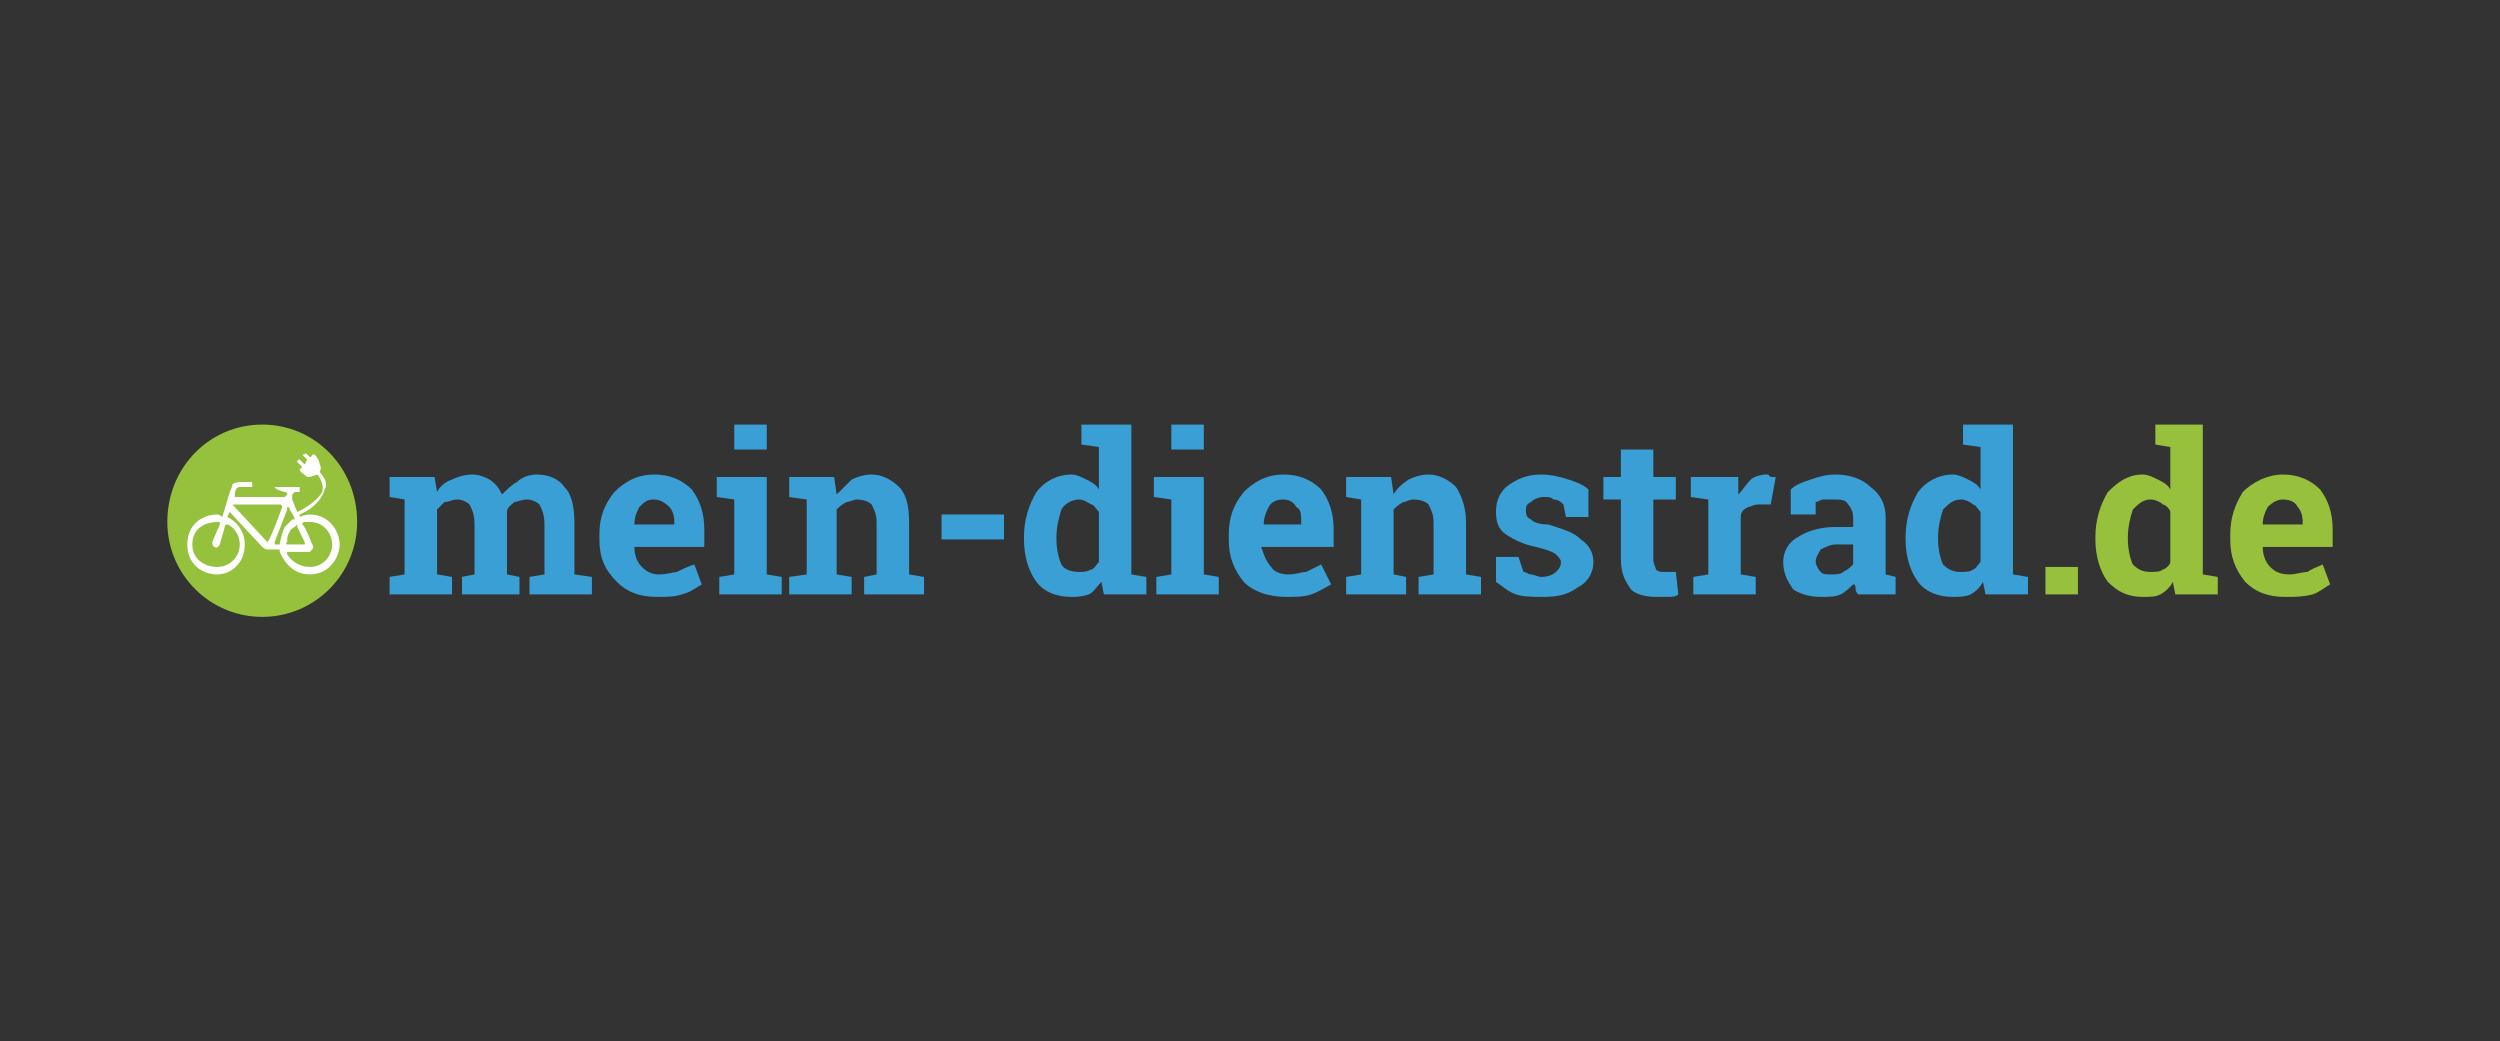 <?xml version="1.0" encoding="UTF-8"?>
<!DOCTYPE svg PUBLIC "-//W3C//DTD SVG 1.1//EN" "http://www.w3.org/Graphics/SVG/1.1/DTD/svg11.dtd">
<!-- Creator: CorelDRAW X7 -->
<svg xmlns="http://www.w3.org/2000/svg" xml:space="preserve" width="1001px" height="417px" version="1.1" style="shape-rendering:geometricPrecision; text-rendering:geometricPrecision; image-rendering:optimizeQuality; fill-rule:evenodd; clip-rule:evenodd"
viewBox="0 0 1001 417"
 xmlns:xlink="http://www.w3.org/1999/xlink">
 <rect x="0" y="0" width="1001" height="417" fill="#333333" stroke="none"/>
 <defs>
  <style type="text/css">
   <![CDATA[
    .fil6 {fill:none}
    .fil1 {fill:#399FD4}
    .fil2 {fill:#97C03C}
    .fil0 {fill:#399FD4;fill-rule:nonzero}
    .fil4 {fill:#95C13D;fill-rule:nonzero}
    .fil3 {fill:#97C03C;fill-rule:nonzero}
    .fil5 {fill:white;fill-rule:nonzero}
   ]]>
  </style>
 </defs>
 <g id="Ebene_x0020_1">
  <g id="_2080512553888">
   <g>
    <path class="fil0" d="M156 199l0 -8 18 0 1 6c1,-2 3,-4 6,-5 2,-1 5,-2 8,-2 3,0 5,1 7,2 3,2 4,4 5,6 2,-2 4,-4 6,-5 2,-2 5,-3 8,-3 5,0 9,2 11,5 3,3 4,8 4,15l0 20 7 1 0 7 -25 0 0 -7 6 -1 0 -20c0,-4 -1,-6 -2,-8 -1,-1 -3,-2 -5,-2 -2,0 -4,1 -5,1 -1,1 -3,2 -3,4 0,0 0,1 0,1 0,1 0,1 0,1l0 23 5 1 0 7 -23 0 0 -7 5 -1 0 -20c0,-4 -1,-6 -2,-8 -1,-1 -3,-2 -5,-2 -2,0 -3,1 -5,1 -1,1 -2,2 -3,3l0 26 6 1 0 7 -25 0 0 -7 6 -1 0 -30 -6 -1z"/>
    <path class="fil0" d="M262 200c-3,0 -4,1 -6,3 -1,2 -2,4 -2,7l0 0 16 0 0 -1c0,-3 -1,-5 -2,-6 -2,-2 -4,-3 -6,-3zm1 39c-7,0 -12,-2 -16,-6 -5,-5 -7,-10 -7,-17l0 -2c0,-7 2,-12 6,-17 4,-4 9,-7 16,-7 6,0 11,2 15,6 3,4 5,9 5,16l0 7 -28 0 0 0c0,3 1,6 3,8 2,2 4,3 7,3 3,0 6,-1 7,-1 2,-1 4,-2 7,-3l3 8c-2,1 -4,3 -8,4 -3,1 -6,1 -10,1z"/>
    <path class="fil0" d="M307 180l-13 0 0 -10 13 0 0 10zm-19 51l6 -1 0 -30 -7 -1 0 -8 20 0 0 39 6 1 0 7 -25 0 0 -7z"/>
    <path class="fil0" d="M316 231l7 -1 0 -30 -7 -1 0 -8 18 0 1 7c2,-2 4,-4 6,-6 2,-1 5,-2 8,-2 4,0 8,2 11,5 3,3 4,8 4,14l0 21 6 1 0 7 -24 0 0 -7 5 -1 0 -21c0,-3 -1,-5 -2,-7 -1,-1 -3,-2 -6,-2 -1,0 -3,1 -4,1 -2,1 -3,2 -4,3l0 26 6 1 0 7 -25 0 0 -7z"/>
    <polygon class="fil1" points="377,216 402,216 402,206 377,206 "/>
    <path class="fil0" d="M423 216c0,4 1,8 2,10 1,2 4,3 7,3 2,0 3,0 5,-1 1,0 2,-2 3,-3l0 -20c-1,-1 -2,-3 -3,-3 -2,-1 -3,-2 -5,-2 -3,0 -6,2 -7,4 -1,3 -2,7 -2,11l0 1zm18 17c-2,2 -3,4 -5,5 -3,1 -5,1 -7,1 -6,0 -11,-2 -14,-6 -3,-4 -5,-10 -5,-17l0 -1c0,-7 2,-13 5,-18 3,-4 8,-7 14,-7 2,0 4,1 6,2 2,1 4,2 5,4l0 -17 -7 -1 0 -8 20 0 0 60 6 1 0 7 -17 0 -1 -5z"/>
    <path class="fil0" d="M482 180l-13 0 0 -10 13 0 0 10zm-19 51l6 -1 0 -30 -7 -1 0 -8 20 0 0 39 6 1 0 7 -25 0 0 -7z"/>
    <path class="fil0" d="M514 200c-3,0 -5,1 -6,3 -1,2 -2,4 -2,7l0 0 15 0 0 -1c0,-3 0,-5 -2,-6 -1,-2 -3,-3 -5,-3zm1 39c-7,0 -13,-2 -17,-6 -4,-5 -6,-10 -6,-17l0 -2c0,-7 2,-12 6,-17 4,-4 9,-7 16,-7 6,0 11,2 15,6 3,4 5,9 5,16l0 7 -28 0 -1 0c1,3 2,6 4,8 1,2 4,3 7,3 3,0 5,-1 7,-1 2,-1 4,-2 6,-3l4 8c-2,1 -5,3 -8,4 -3,1 -6,1 -10,1z"/>
    <path class="fil0" d="M539 231l6 -1 0 -30 -6 -1 0 -8 18 0 1 7c1,-2 3,-4 6,-6 2,-1 5,-2 8,-2 4,0 8,2 11,5 2,3 4,8 4,14l0 21 6 1 0 7 -25 0 0 -7 6 -1 0 -21c0,-3 -1,-5 -2,-7 -1,-1 -3,-2 -6,-2 -2,0 -3,1 -4,1 -2,1 -3,2 -4,3l0 26 5 1 0 7 -24 0 0 -7z"/>
    <path class="fil0" d="M636 207l-9 0 -1 -5c-1,-1 -2,-2 -4,-2 -1,-1 -2,-1 -4,-1 -2,0 -4,1 -5,2 -2,1 -2,2 -2,3 0,2 0,3 2,4 1,1 3,2 7,2 6,2 10,3 13,6 3,2 5,5 5,9 0,4 -2,8 -6,10 -4,3 -8,4 -14,4 -4,0 -8,0 -11,-1 -3,-1 -5,-3 -8,-5l0 -10 9 0 2 6c1,0 2,1 3,1 1,0 3,1 4,1 3,0 5,-1 6,-2 1,-1 2,-2 2,-4 0,-1 -1,-2 -2,-3 -1,-1 -4,-2 -8,-3 -5,-1 -9,-3 -12,-5 -3,-2 -4,-5 -4,-9 0,-4 1,-7 4,-10 4,-3 8,-5 14,-5 4,0 8,1 11,2 3,1 6,2 8,4l0 11z"/>
    <path class="fil0" d="M662 180l0 11 9 0 0 9 -9 0 0 24c0,2 1,3 1,4 1,1 2,1 3,1 1,0 2,0 3,0 0,0 1,0 2,0l1 9c-1,1 -3,1 -4,1 -2,0 -3,0 -5,0 -4,0 -8,-1 -10,-3 -2,-3 -4,-6 -4,-12l0 -24 -7 0 0 -9 7 0 0 -11 13 0z"/>
    <path class="fil0" d="M678 231l6 -1 0 -30 -7 -1 0 -8 19 0 0 7c2,-2 3,-4 5,-6 1,-1 4,-2 6,-2 1,0 1,0 2,1 1,0 1,0 2,0l-2 11 -5 0c-2,0 -3,1 -4,1 -2,1 -3,2 -3,4l0 23 6 1 0 7 -25 0 0 -7z"/>
    <path class="fil0" d="M733 230c2,0 4,0 5,-1 2,-1 3,-2 4,-3l0 -8 -7 0c-2,0 -4,1 -6,2 -1,2 -2,3 -2,5 0,1 1,3 2,4 1,1 2,1 4,1zm11 8c0,0 -1,-1 -1,-2 0,-1 0,-2 -1,-2 -1,1 -3,3 -5,4 -2,1 -5,1 -8,1 -4,0 -8,-1 -11,-3 -2,-3 -4,-6 -4,-11 0,-4 2,-8 6,-10 3,-2 8,-4 15,-4l7 0 0 -4c0,-2 -1,-4 -2,-5 -1,-2 -3,-2 -6,-2 -1,0 -3,0 -4,0 -1,0 -2,1 -3,1l0 5 -10 0 0 -10c2,-2 5,-3 8,-4 3,-1 6,-2 10,-2 6,0 11,2 14,5 4,3 6,7 6,12l0 19c0,1 0,2 0,2 0,1 0,2 0,2l4 1 0 7 -15 0z"/>
    <path class="fil0" d="M776 216c0,4 1,8 2,10 2,2 4,3 7,3 2,0 4,0 5,-1 1,0 2,-2 3,-3l0 -20c-1,-1 -2,-3 -3,-3 -1,-1 -3,-2 -5,-2 -3,0 -5,2 -7,4 -1,3 -2,7 -2,11l0 1zm18 17c-1,2 -3,4 -5,5 -2,1 -5,1 -7,1 -6,0 -11,-2 -14,-6 -3,-4 -5,-10 -5,-17l0 -1c0,-7 2,-13 5,-18 3,-4 8,-7 14,-7 2,0 4,1 6,2 2,1 4,2 5,4l0 -17 -7 -1 0 -8 20 0 0 60 6 1 0 7 -17 0 -1 -5z"/>
    <polygon class="fil2" points="819,238 832,238 832,227 819,227 "/>
    <path class="fil3" d="M852 216c0,4 1,8 2,10 2,2 4,3 7,3 2,0 4,0 5,-1 1,0 3,-2 3,-3l0 -20c0,-1 -2,-3 -3,-3 -1,-1 -3,-2 -5,-2 -3,0 -5,2 -7,4 -1,3 -2,7 -2,11l0 1zm18 17c-1,2 -3,4 -5,5 -2,1 -4,1 -7,1 -6,0 -10,-2 -14,-6 -3,-4 -5,-10 -5,-17l0 -1c0,-7 2,-13 5,-18 4,-4 8,-7 14,-7 2,0 4,1 6,2 2,1 4,2 5,4l0 -17 -6 -1 0 -8 19 0 0 60 6 1 0 7 -17 0 -1 -5z"/>
    <path class="fil3" d="M914 200c-2,0 -4,1 -6,3 -1,2 -2,4 -2,7l0 0 16 0 0 -1c0,-3 -1,-5 -2,-6 -1,-2 -3,-3 -6,-3zm1 39c-7,0 -12,-2 -16,-6 -4,-5 -6,-10 -6,-17l0 -2c0,-7 2,-12 5,-17 4,-4 10,-7 16,-7 6,0 11,2 15,6 3,4 5,9 5,16l0 7 -28 0 0 0c0,3 1,6 3,8 2,2 4,3 8,3 2,0 5,-1 7,-1 1,-1 4,-2 6,-3l3 8c-2,1 -4,3 -7,4 -4,1 -7,1 -11,1z"/>
    <path class="fil4" d="M105 247c21,0 38,-17 38,-38 0,-22 -17,-39 -38,-39 -21,0 -38,17 -38,39 0,21 17,38 38,38z"/>
    <path class="fil5" d="M120 207l0 -1c0,0 8,-3 10,-10 2,-3 -2,-7 -2,-7 0,0 1,-2 0,-3 0,-2 -2,-4 -2,-4 0,0 -1,0 -1,0 0,1 -1,1 -1,1l-1 -1c0,0 -1,-1 -1,0 0,0 -1,0 -1,0 0,0 0,0 1,1 0,0 1,1 1,1l-1 2 -2 -2c0,0 0,0 0,0 -1,0 -1,1 -1,1 0,0 0,0 0,0 0,0 2,2 2,2l-1 1c0,0 0,0 0,0 0,1 2,2 3,3 2,0 4,-1 4,-1 0,0 3,3 2,7 -3,5 -10,8 -10,8l-2 -5c0,0 0,-1 0,-2 1,-1 1,-1 1,-1 0,0 2,0 2,0 0,0 0,-1 0,-1 0,0 0,-1 0,-1 -1,0 -10,0 -10,0 0,0 -1,0 0,0 0,1 4,2 4,2 0,0 1,0 1,1 0,0 -1,1 -1,1 0,0 0,0 0,0l-20 0c0,0 0,0 0,0 0,-1 0,-4 2,-4 2,0 4,0 4,0 0,0 1,0 1,0 0,-1 0,-2 0,-2 0,0 0,0 -1,0 0,0 0,0 0,0l-4 0c0,0 -2,0 -3,1 0,1 -1,3 -1,3l-3 10c0,0 -1,-1 -2,-1 -6,0 -12,4 -12,12 0,8 6,12 12,12 5,0 11,-4 11,-12 0,-8 -7,-11 -7,-11l1 -2 13 14c0,0 1,1 2,1l5 0c0,0 0,1 0,1 1,2 4,9 12,9 8,0 12,-7 12,-12 0,-5 -4,-12 -12,-12 -2,0 -4,1 -4,1zm-29 3c1,0 5,3 5,8 0,5 -4,9 -9,9 -5,0 -10,-3 -10,-9 0,-7 6,-9 10,-9 0,0 1,0 1,0 0,1 0,1 0,1l-3 7c0,0 0,2 1,2 1,1 2,-1 2,-1l2 -7c0,0 0,-1 1,-1zm25 11l8 0c0,0 1,-1 1,-1 1,-1 0,-2 0,-2 0,0 -3,-8 -4,-8 0,-1 1,-1 1,-1 0,0 0,0 2,0 6,0 9,5 9,9 0,4 -3,9 -9,9 -6,0 -9,-5 -9,-5 0,0 0,-1 0,-1 0,0 1,0 1,0zm-3 -18c0,0 -5,14 -6,14 0,0 0,0 0,0l-13 -14c0,0 -1,-1 -1,-1 0,0 1,0 1,0l18 0c1,0 1,1 1,1zm4 5c0,0 -1,1 -3,3 -1,2 -2,6 -2,7 0,0 0,0 0,0 0,0 -2,0 -2,0 0,0 0,-1 0,-1l5 -13c0,0 0,-1 0,-1 1,0 1,1 1,1 0,0 2,3 2,4 0,0 -1,0 -1,0zm5 9c0,0 0,1 0,1l-7 0c0,0 -1,0 0,-1 0,-1 0,-3 1,-4 0,-1 2,-2 2,-2 0,0 1,-1 1,-1 0,1 0,1 0,1l3 6z"/>
   </g>
   <rect class="fil6" width="1001" height="417"/>
  </g>
 </g>
</svg>
